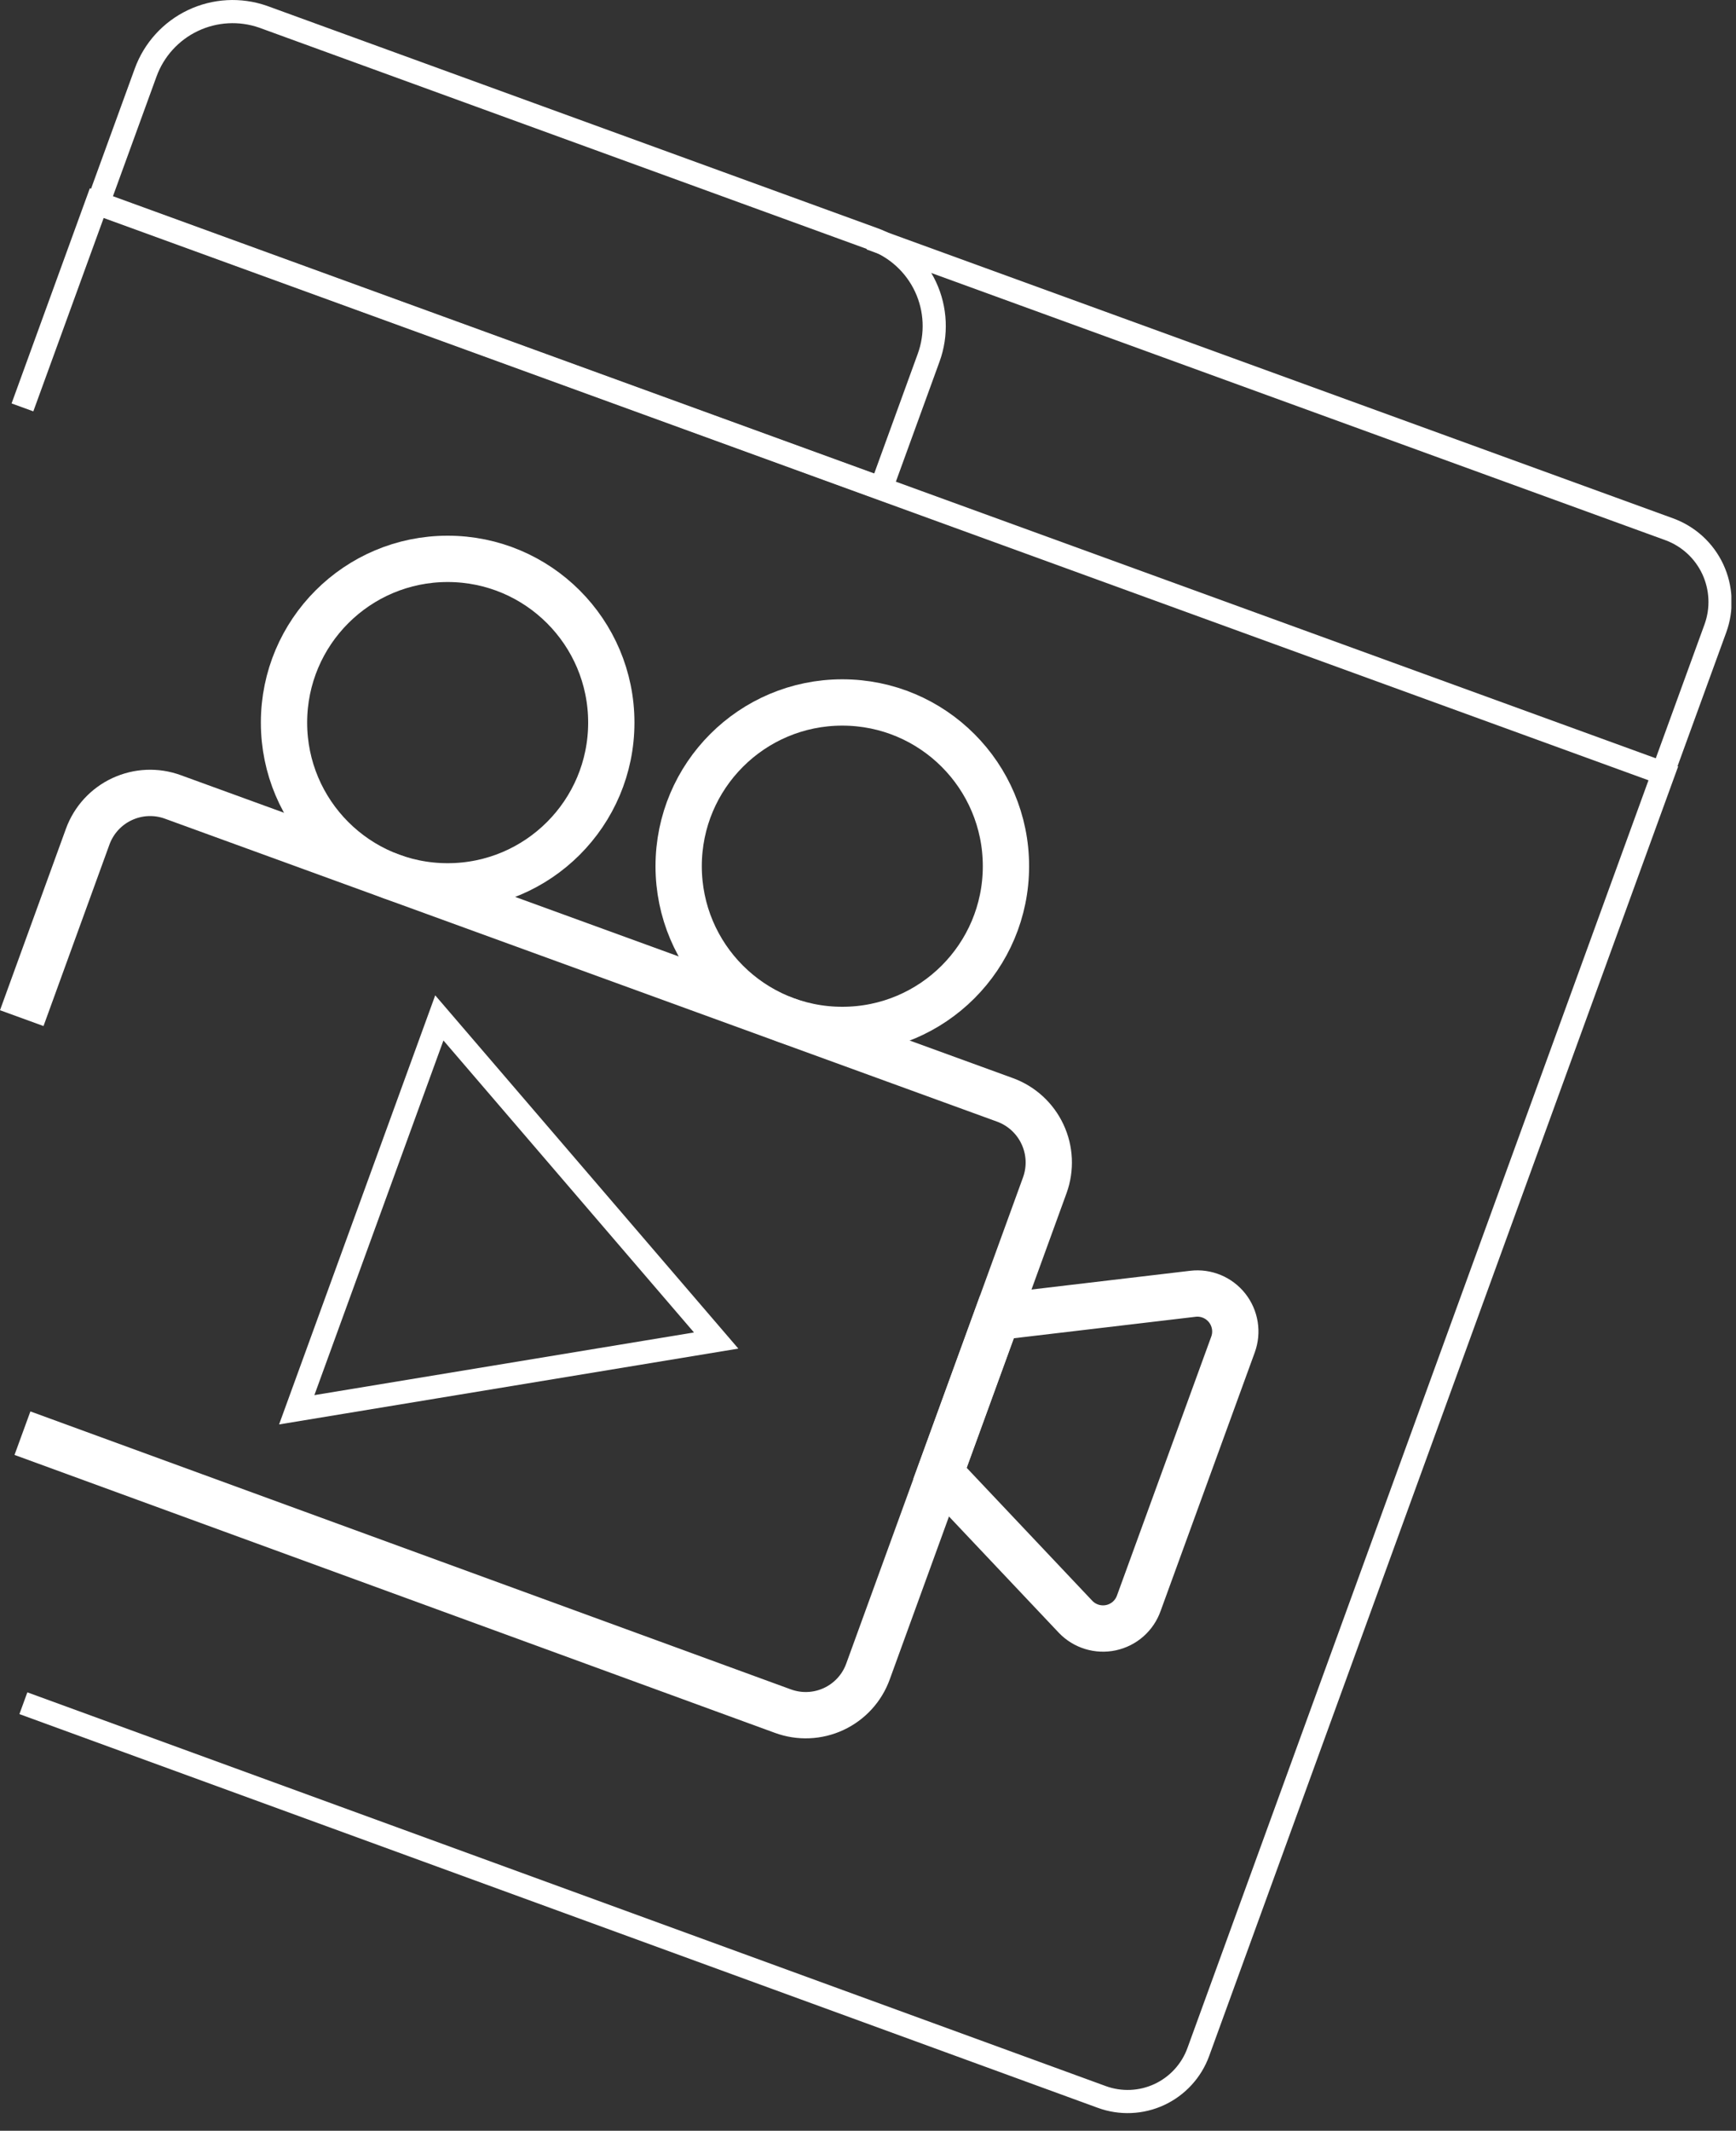 <svg width="75" height="92" viewBox="0 0 75 92" fill="none" xmlns="http://www.w3.org/2000/svg">
<rect x="0" y="0" width="75" height="92" fill="#333333" stroke="none"/>
<g clip-path="url(#clip0_274_696)">
<path d="M36.39 44.47C40.295 44.47 43.46 41.305 43.46 37.4C43.46 33.495 40.295 30.33 36.39 30.33C32.485 30.33 29.32 33.495 29.32 37.4C29.32 41.305 32.485 44.47 36.39 44.47Z" stroke="white" stroke-width="2" stroke-miterlimit="10"/>
<path d="M19.34 38.27C23.245 38.27 26.41 35.105 26.41 31.2C26.41 27.295 23.245 24.13 19.34 24.13C15.435 24.13 12.27 27.295 12.27 31.2C12.27 35.105 15.435 38.27 19.34 38.27Z" stroke="white" stroke-width="2" stroke-miterlimit="10"/>
<path d="M0.97 17.59L4.18 8.771L71.86 33.391L51.77 88.6C51.624 89.002 51.4 89.37 51.111 89.685C50.822 90 50.474 90.255 50.087 90.435C49.7 90.615 49.281 90.717 48.854 90.735C48.427 90.753 48.001 90.687 47.6 90.54L1.01 73.54" stroke="white" stroke-miterlimit="10"/>
<path d="M37.61 10.3L72.11 22.85C72.522 23 72.901 23.229 73.225 23.525C73.549 23.821 73.811 24.178 73.997 24.576C74.182 24.973 74.288 25.403 74.307 25.841C74.327 26.28 74.26 26.718 74.11 27.13L71.83 33.39" stroke="white" stroke-miterlimit="10"/>
<path d="M11.362 0.722L37.73 10.319C38.727 10.681 39.539 11.426 39.987 12.387C40.435 13.348 40.483 14.449 40.12 15.445L38.068 21.084L4.239 8.771L6.292 3.133C6.651 2.146 7.384 1.339 8.333 0.888C9.281 0.437 10.37 0.377 11.362 0.722Z" stroke="white" stroke-miterlimit="10"/>
<path d="M0.94 43.96L3.79 36.12C4.051 35.405 4.586 34.823 5.276 34.503C5.966 34.182 6.755 34.148 7.47 34.41L43.42 47.49C44.135 47.751 44.717 48.285 45.039 48.975C45.362 49.664 45.398 50.453 45.14 51.169L37.5 72.169C37.372 72.524 37.175 72.85 36.92 73.128C36.665 73.406 36.358 73.631 36.016 73.79C35.674 73.949 35.304 74.039 34.927 74.054C34.55 74.07 34.174 74.01 33.82 73.88L0.97 61.88" stroke="white" stroke-width="2" stroke-miterlimit="10"/>
<path d="M46.47 69.811L40.61 63.611L43.07 56.861L51.54 55.861C51.818 55.828 52.099 55.868 52.358 55.975C52.616 56.082 52.842 56.254 53.016 56.473C53.189 56.692 53.303 56.953 53.348 57.229C53.392 57.505 53.366 57.788 53.27 58.05L49.2 69.221C49.107 69.485 48.948 69.72 48.738 69.906C48.528 70.091 48.273 70.219 48 70.278C47.726 70.337 47.442 70.325 47.174 70.243C46.906 70.162 46.664 70.013 46.47 69.811V69.811Z" stroke="white" stroke-width="2" stroke-miterlimit="10"/>
<path d="M30.94 57.88L12.82 60.87L18.98 43.95L30.94 57.88Z" stroke="white" stroke-miterlimit="10"/>
</g>
<defs>
<clipPath id="clip0_274_696">
<rect width="74.8" height="91.24" fill="white"/>
</clipPath>
</defs>
</svg>
